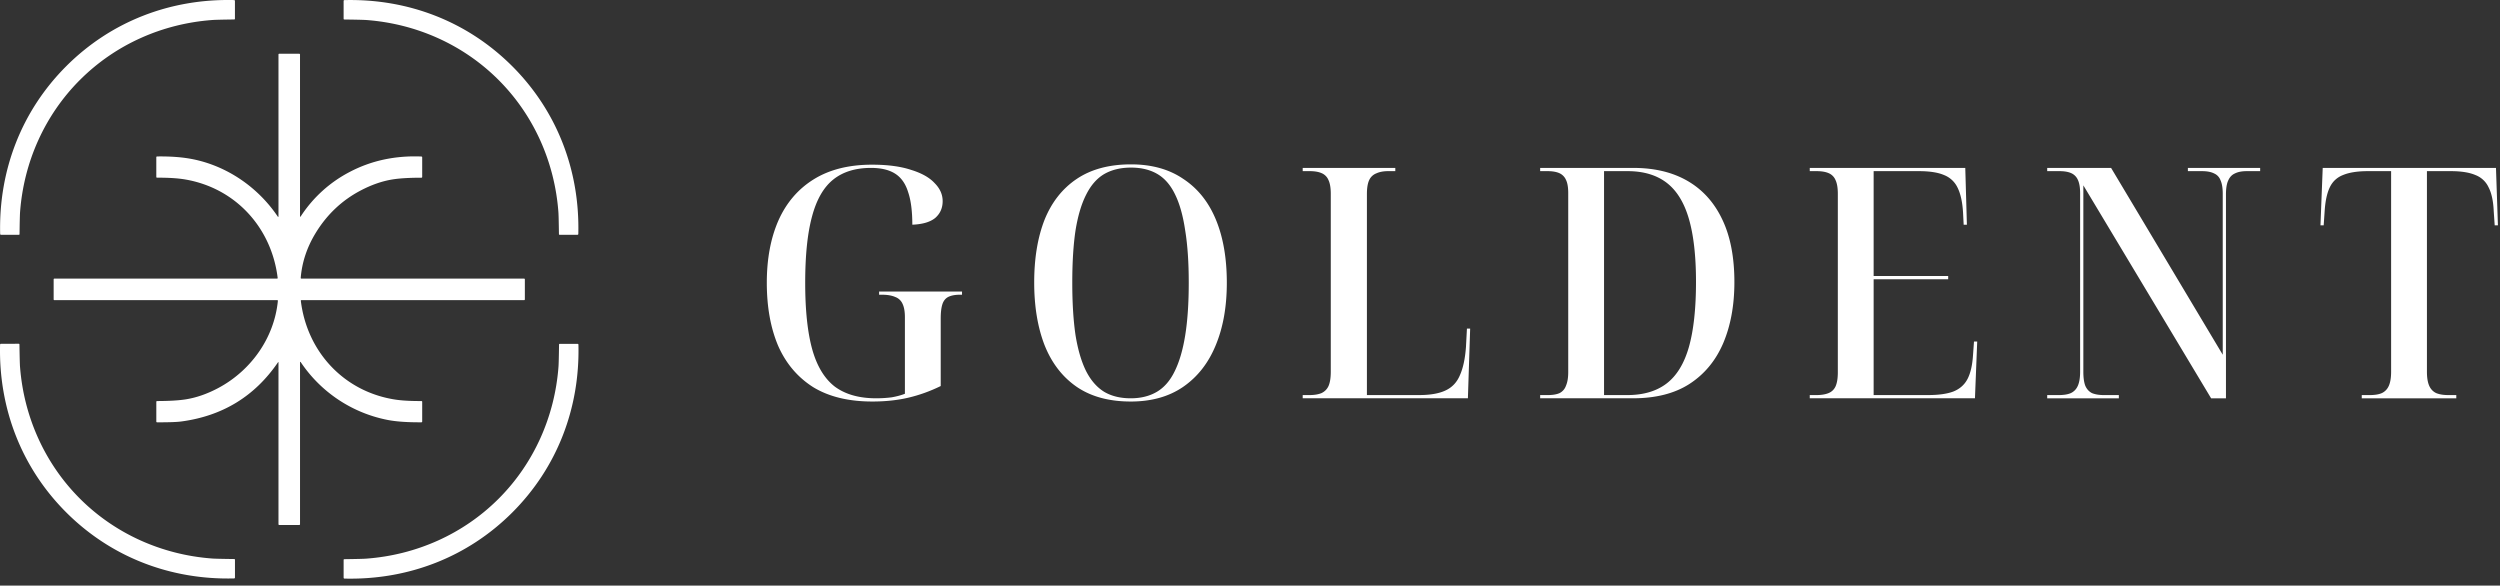 <svg xmlns="http://www.w3.org/2000/svg" width="222" height="52" fill="none"><rect width="100%" height="100%" fill="#333333" stroke="none"/><path fill="#fff" d="M7.103 7.094c-3.14 3.14-4.988 7.305-5.32 11.726-.018.235-.034.892-.048 1.972a.061.061 0 0 1-.062.06H.09a.078.078 0 0 1-.053-.023.076.076 0 0 1-.023-.052C-.123 15.13 1.906 9.853 5.884 5.876 9.863 1.899 15.14-.131 20.787.006c.02 0 .039.01.053.024a.078.078 0 0 1 .022.054v1.583a.062.062 0 0 1-.06.061c-1.08.015-1.736.03-1.97.05-4.422.33-8.589 2.176-11.728 5.316ZM45.486 5.878c3.976 3.976 6.006 9.254 5.868 14.898 0 .02-.008.038-.022.052a.077.077 0 0 1-.054.023h-1.583a.061.061 0 0 1-.061-.06c-.015-1.08-.03-1.736-.049-1.97-.332-4.42-2.177-8.587-5.317-11.725-3.14-3.14-7.304-4.986-11.725-5.318-.235-.017-.891-.033-1.97-.047a.061.061 0 0 1-.06-.062V.086a.075.075 0 0 1 .075-.077c5.645-.137 10.921 1.892 14.898 5.87ZM26.642 32.164v14.391a.064.064 0 0 1-.018.045.062.062 0 0 1-.044.019h-1.785a.064.064 0 0 1-.046-.02.066.066 0 0 1-.02-.046v-14.38a.02.02 0 0 0-.004-.011.02.02 0 0 0-.01-.007.02.02 0 0 0-.021.007c-2.061 3.023-4.928 4.778-8.601 5.266-.388.052-1.102.077-2.144.075a.068.068 0 0 1-.068-.068v-1.753a.069.069 0 0 1 .043-.064.071.071 0 0 1 .027-.005c1.09-.002 1.945-.054 2.566-.154.936-.152 1.886-.483 2.848-.993 2.902-1.538 4.989-4.441 5.311-7.753a.054.054 0 0 0-.054-.06H4.827a.063.063 0 0 1-.063-.064v-1.782a.068.068 0 0 1 .068-.068H24.61a.05.05 0 0 0 .048-.054c-.544-4.46-3.721-7.964-8.178-8.743-.655-.114-1.5-.169-2.533-.163a.067.067 0 0 1-.067-.067v-1.75a.07.07 0 0 1 .068-.069c1.183-.016 2.21.06 3.082.226 3.093.593 5.875 2.493 7.642 5.122a.03.03 0 0 0 .035.014.03.03 0 0 0 .016-.012.03.03 0 0 0 .006-.019V4.837a.063.063 0 0 1 .062-.063h1.782a.068.068 0 0 1 .068.068V19.21a.03.03 0 0 0 .057.017 11.51 11.51 0 0 1 4.353-3.957c1.916-1.008 4.04-1.466 6.37-1.372a.072.072 0 0 1 .07.073v1.743a.066.066 0 0 1-.067.066c-1.087.001-1.943.053-2.566.153-.93.15-1.876.48-2.84.988-1.665.876-3 2.142-4.004 3.797-.76 1.252-1.196 2.572-1.311 3.959-.001.008 0 .016.003.023a.059.059 0 0 0 .055.04h19.78a.067.067 0 0 1 .066.066v1.782a.065.065 0 0 1-.064.065H26.758a.044.044 0 0 0-.034.015.046.046 0 0 0-.011.036c.55 4.558 3.86 8.103 8.426 8.785.57.085 1.332.127 2.285.124a.067.067 0 0 1 .067.067v1.751a.07.07 0 0 1-.068.07c-1.22.007-2.202-.06-2.947-.2a12.068 12.068 0 0 1-7.778-5.154.03.03 0 0 0-.056.017ZM7.102 44.283c3.142 3.139 7.31 4.983 11.731 5.313.235.018.892.034 1.972.047a.061.061 0 0 1 .06.062v1.583a.076.076 0 0 1-.074.077c-5.646.14-10.926-1.886-14.907-5.862-3.979-3.976-6.012-9.254-5.878-14.9a.078.078 0 0 1 .076-.075l1.585-.002a.061.061 0 0 1 .06.06c.016 1.08.032 1.738.05 1.972.335 4.421 2.184 8.587 5.325 11.725ZM44.274 44.29c3.14-3.14 4.987-7.306 5.32-11.727.018-.235.035-.892.049-1.97a.061.061 0 0 1 .061-.06h1.584c.02 0 .039.007.053.02a.076.076 0 0 1 .024.053c.136 5.648-1.895 10.925-5.873 14.902-3.978 3.977-9.258 6.007-14.904 5.87a.076.076 0 0 1-.053-.024.078.078 0 0 1-.021-.054v-1.583a.061.061 0 0 1 .06-.061c1.079-.015 1.736-.03 1.97-.05 4.423-.33 8.588-2.176 11.73-5.316ZM77.462 35.655c-2.12 0-3.877-.43-5.272-1.289-1.375-.879-2.407-2.101-3.094-3.667-.669-1.586-1.003-3.448-1.003-5.588 0-2.12.344-3.963 1.031-5.53.707-1.585 1.758-2.807 3.152-3.667 1.395-.86 3.114-1.29 5.157-1.29 1.395 0 2.55.154 3.467.46.936.286 1.633.677 2.092 1.174.477.478.716 1.012.716 1.605 0 .61-.22 1.107-.659 1.49-.44.362-1.117.563-2.034.601 0-1.203-.124-2.168-.373-2.894-.229-.745-.61-1.29-1.146-1.633-.534-.344-1.25-.516-2.148-.516-1.376 0-2.493.344-3.353 1.032-.86.688-1.49 1.786-1.89 3.295-.402 1.49-.603 3.448-.603 5.873 0 2.445.21 4.422.63 5.931.421 1.49 1.09 2.589 2.006 3.295.936.688 2.159 1.032 3.668 1.032.478 0 .936-.029 1.375-.086.44-.077.831-.181 1.175-.315v-6.79c0-.497-.067-.889-.2-1.175a1.127 1.127 0 0 0-.66-.63c-.305-.135-.697-.201-1.174-.201h-.258v-.287h7.363v.287h-.2c-.42 0-.764.066-1.032.2-.248.134-.42.354-.515.66-.096.305-.144.725-.144 1.26v5.988c-.936.459-1.89.802-2.865 1.032-.974.229-2.044.343-3.209.343ZM100.404 35.655c-1.93 0-3.534-.439-4.813-1.318-1.261-.878-2.207-2.11-2.837-3.696-.611-1.585-.917-3.438-.917-5.558 0-2.14.306-3.992.917-5.559.63-1.566 1.585-2.779 2.865-3.639 1.28-.859 2.885-1.289 4.814-1.289 1.833 0 3.381.43 4.641 1.29 1.28.84 2.245 2.043 2.894 3.61.65 1.566.974 3.438.974 5.616 0 2.139-.334 4.001-1.002 5.587-.65 1.566-1.614 2.788-2.894 3.667-1.261.86-2.808 1.29-4.642 1.29Zm0-.286c.898 0 1.671-.191 2.321-.573.649-.382 1.175-.984 1.576-1.805.42-.84.735-1.91.945-3.21.21-1.298.315-2.855.315-4.67 0-1.814-.105-3.361-.315-4.641-.191-1.299-.487-2.36-.888-3.18-.401-.841-.926-1.452-1.576-1.834-.649-.382-1.432-.573-2.349-.573-.917 0-1.71.19-2.378.573-.65.382-1.185.993-1.605 1.834-.42.82-.735 1.881-.945 3.18-.191 1.28-.287 2.827-.287 4.642 0 1.795.096 3.342.287 4.641.21 1.299.525 2.369.945 3.21.42.82.955 1.432 1.605 1.833.65.382 1.432.573 2.349.573ZM115.68 35.369v-.287h.602c.42 0 .773-.057 1.06-.172.286-.133.496-.343.63-.63.134-.306.201-.726.201-1.26V17.202c0-.515-.067-.916-.201-1.203a1.136 1.136 0 0 0-.63-.63c-.268-.115-.621-.172-1.06-.172h-.602v-.287h8.223v.287h-.63c-.421 0-.774.067-1.06.2a1.145 1.145 0 0 0-.631.602c-.134.287-.2.697-.2 1.232v17.85h4.641c.974 0 1.748-.133 2.321-.4.592-.268 1.022-.717 1.289-1.347.287-.63.468-1.471.545-2.522l.086-1.633h.286l-.2 6.189h-14.67ZM136.766 35.369v-.287h.688c.42 0 .764-.057 1.031-.172a1.16 1.16 0 0 0 .573-.658c.134-.306.201-.707.201-1.204V17.146c0-.515-.067-.907-.201-1.175a1.156 1.156 0 0 0-.602-.601c-.267-.115-.611-.172-1.031-.172h-.659v-.287h8.28c1.891 0 3.505.392 4.843 1.175 1.337.783 2.359 1.93 3.065 3.438.707 1.49 1.06 3.334 1.06 5.53 0 2.063-.334 3.878-1.002 5.444-.669 1.547-1.672 2.75-3.009 3.61-1.318.84-2.98 1.26-4.985 1.26h-8.252Zm7.736-.287c1.433 0 2.598-.343 3.496-1.031.897-.688 1.556-1.767 1.977-3.238.42-1.49.63-3.419.63-5.787 0-2.273-.21-4.136-.63-5.588-.421-1.451-1.08-2.521-1.977-3.209-.898-.687-2.054-1.031-3.467-1.031h-2.092v19.884h2.063ZM160.706 35.369v-.287h.602c.42 0 .773-.057 1.06-.172.286-.114.496-.315.63-.601.134-.306.201-.716.201-1.232V17.204c0-.516-.067-.917-.201-1.204a1.136 1.136 0 0 0-.63-.63c-.268-.115-.621-.172-1.06-.172h-.602v-.287h13.81l.144 5.043h-.287l-.057-1.117c-.058-.917-.22-1.643-.487-2.178a2.222 2.222 0 0 0-1.204-1.117c-.535-.23-1.28-.344-2.235-.344h-4.011v9.312h6.619v.286h-6.619v10.286h4.814c.955 0 1.709-.105 2.263-.315.573-.229.993-.602 1.261-1.117.267-.516.43-1.223.487-2.12l.086-1.204h.286l-.2 5.043h-14.67ZM181.792 35.369v-.287h1.032c.439 0 .792-.057 1.06-.172.286-.133.496-.353.63-.658.134-.306.201-.717.201-1.233V17.146c0-.496-.067-.888-.201-1.175a1.156 1.156 0 0 0-.602-.601c-.267-.115-.611-.172-1.031-.172h-1.089v-.287h5.673l9.914 16.59V17.203c0-.515-.067-.916-.201-1.203a1.043 1.043 0 0 0-.573-.601c-.267-.134-.621-.201-1.06-.201h-1.261v-.287h6.418v.287h-1.203c-.42 0-.764.067-1.031.2-.268.115-.468.325-.602.63-.134.287-.201.698-.201 1.233v18.108h-1.318l-11.346-18.91v16.56c0 .516.057.927.172 1.233.134.305.334.525.602.658.286.115.64.172 1.06.172h1.318v.287h-6.361ZM209.724 35.369v-.287h.716c.44 0 .793-.057 1.06-.172.287-.133.497-.353.631-.658.133-.306.2-.717.2-1.233V15.198h-2.063c-.916 0-1.652.114-2.206.344-.535.21-.926.573-1.175 1.089-.248.515-.401 1.222-.458 2.12l-.086 1.26h-.286l.2-5.1h15.386l.172 5.1h-.286l-.086-1.26c-.039-.898-.191-1.605-.459-2.12a2.12 2.12 0 0 0-1.174-1.09c-.535-.229-1.261-.343-2.178-.343h-2.12v17.821c0 .516.067.927.2 1.233.134.305.344.525.631.658.286.115.64.172 1.06.172h.716v.287h-8.395Z"/></svg>
